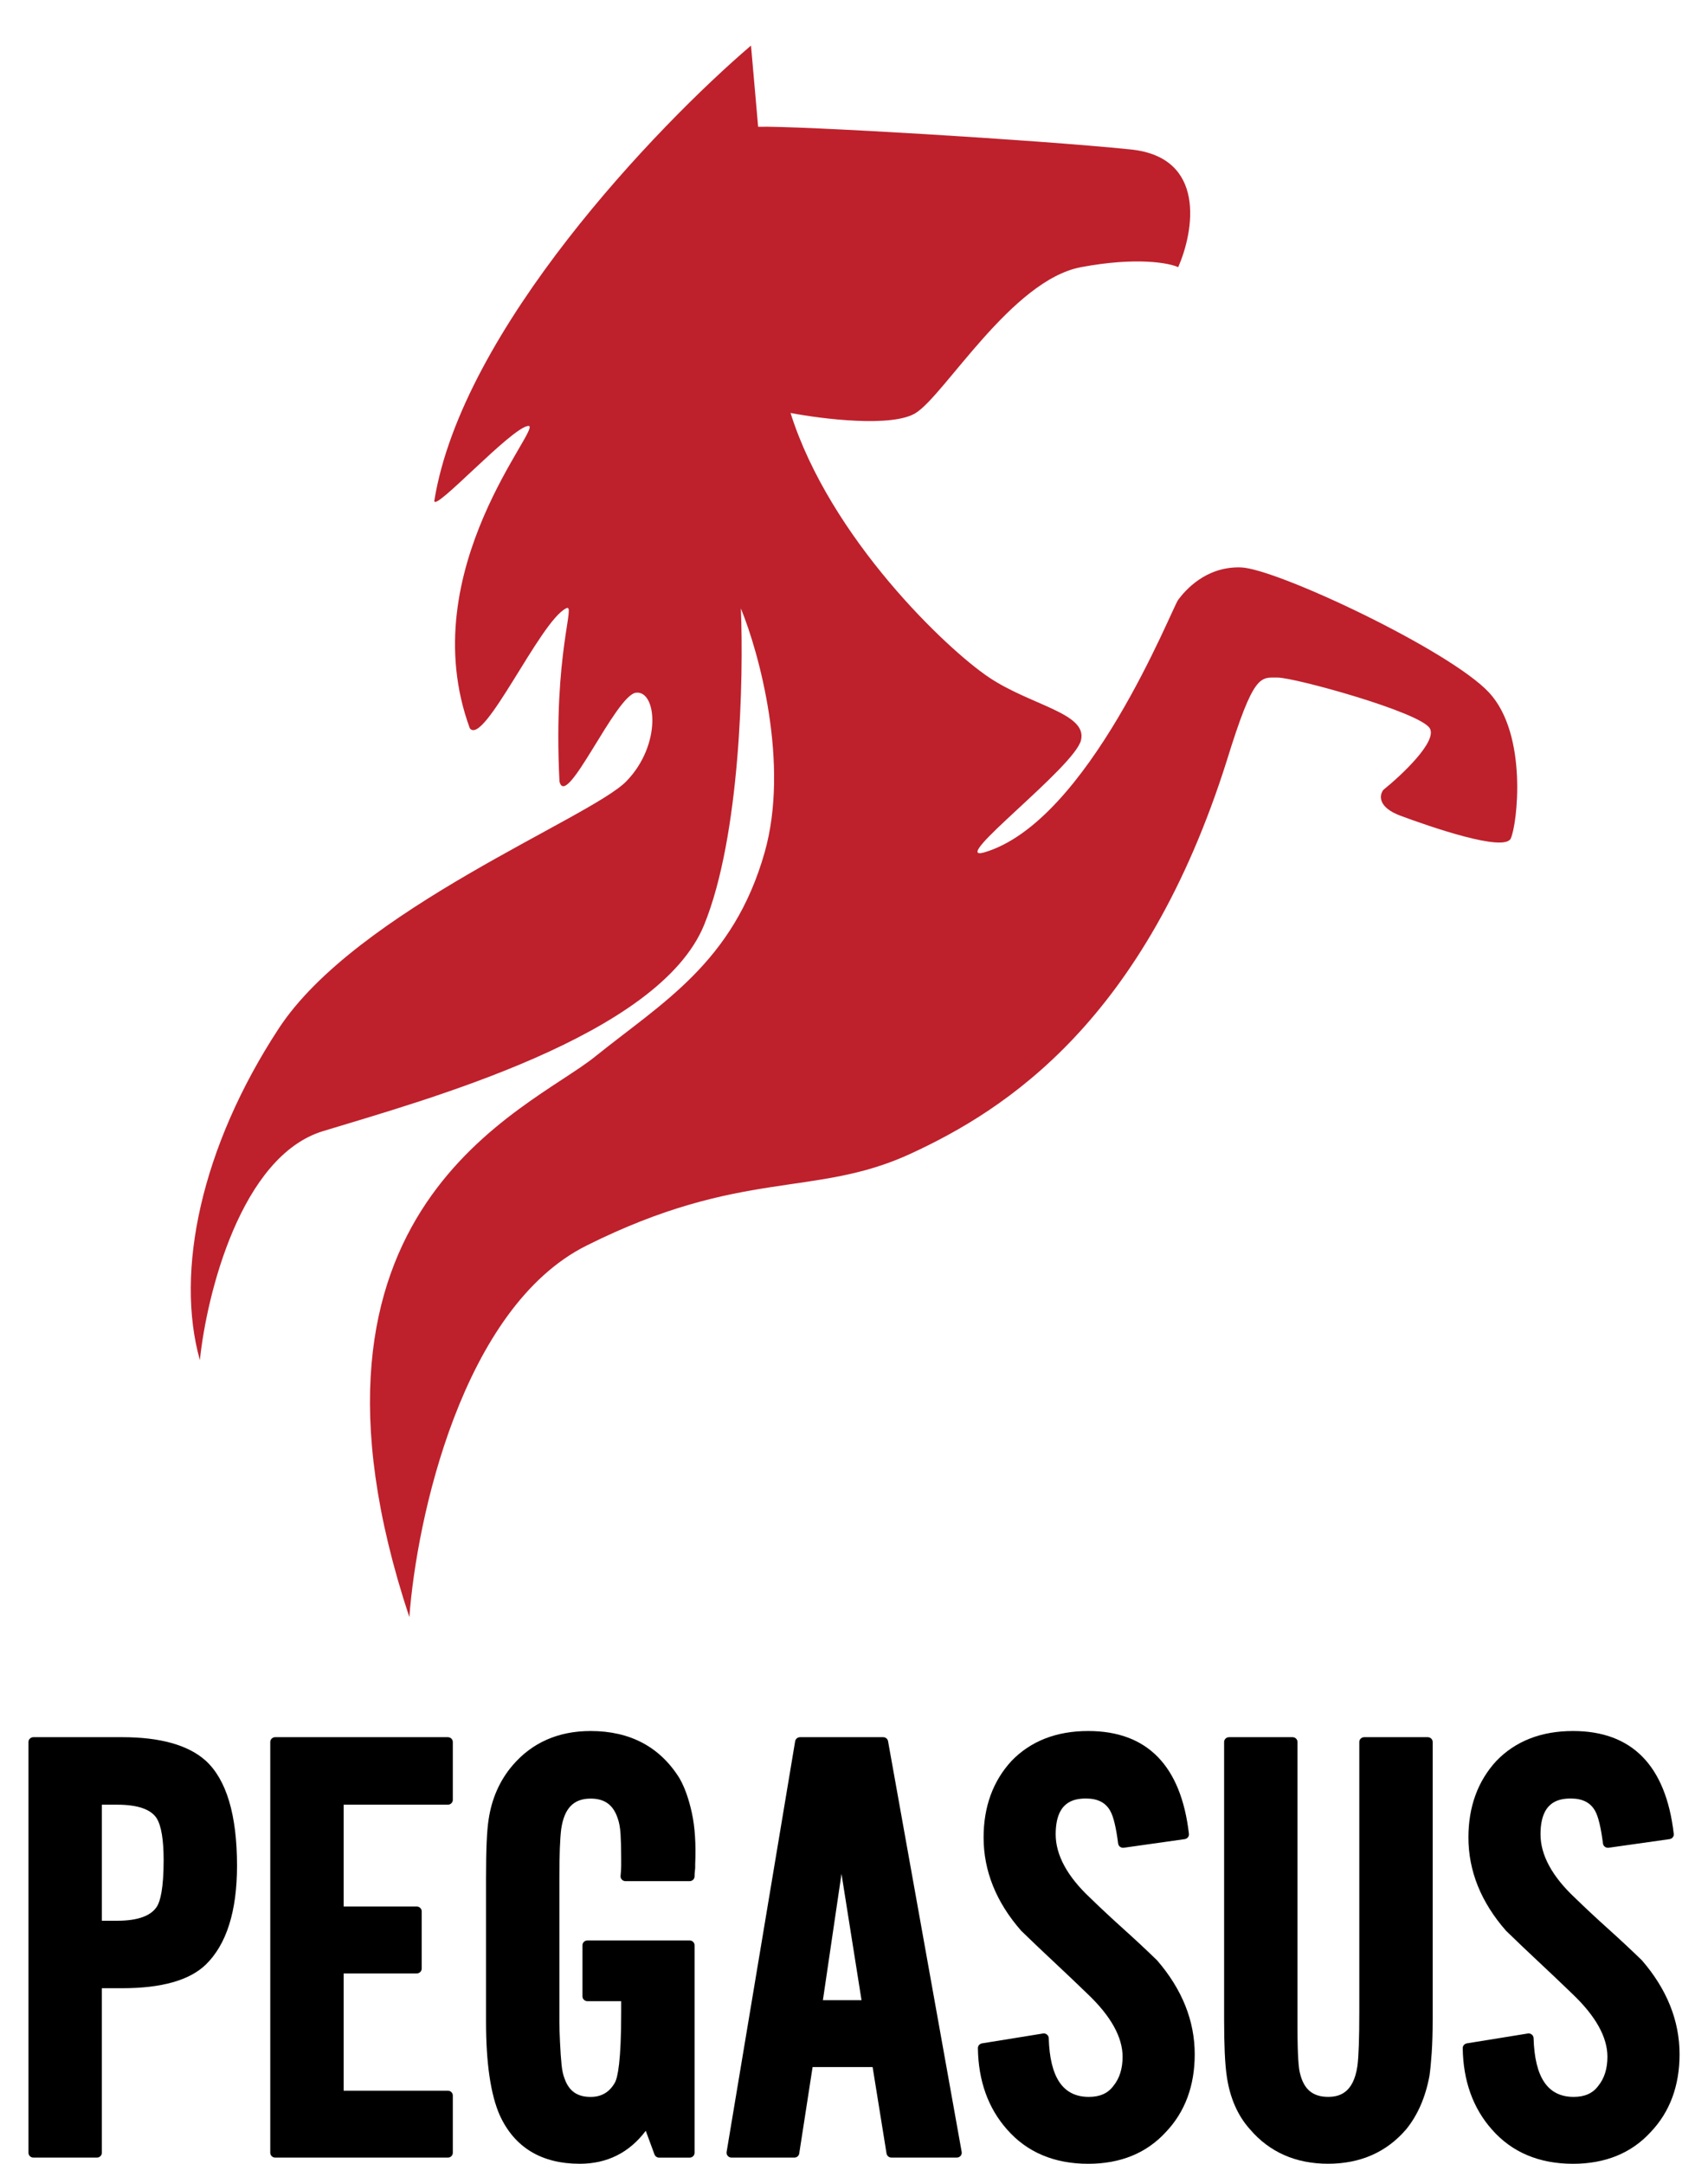 <svg width="150" height="190" viewBox="0 0 150 190" fill="none" xmlns="http://www.w3.org/2000/svg">
<path d="M38.141 43.981C40.552 28.962 57.688 11.069 65.954 4L66.581 11.132C70.09 11.037 90.953 12.27 99.298 13.123C105.974 13.806 104.861 20.299 103.471 23.46C102.649 23.081 99.791 22.55 94.936 23.46C88.866 24.598 82.987 34.65 80.426 36.262C78.378 37.552 72.239 36.8 69.426 36.262C72.898 47.263 83.177 57.031 86.875 59.496C90.573 61.962 95.505 62.626 94.936 64.996C94.367 67.367 83.271 75.713 86.401 74.859C95.6 72.204 102.902 53.427 103.471 52.668C104.04 51.91 105.841 49.728 108.971 49.823C112.1 49.918 127.368 57.125 130.782 60.824C134.196 64.522 133.248 72.393 132.679 73.626C132.11 74.859 125.566 72.583 123.006 71.635C120.958 70.876 121.141 69.801 121.489 69.359C123.132 68.031 126.249 65.091 125.566 63.953C124.713 62.531 113.712 59.496 112.195 59.496C110.678 59.496 110.109 59.117 107.738 66.798C100.531 89.616 88.392 97.429 79.952 101.317C71.512 105.205 65.158 102.55 51.503 109.378C40.578 114.84 36.582 133.402 35.95 142C24.001 105.964 46.382 97.524 52.261 92.782C58.141 88.041 64.4 84.532 67.15 74.859C69.35 67.121 66.676 57.347 65.064 53.427C65.317 59.433 65.026 73.399 61.839 81.213C57.856 90.98 37.373 96.576 28.364 99.326C21.156 101.526 18.153 113.645 17.553 119.43C15.372 111.654 17.648 100.748 24.476 90.317C31.303 79.885 51.882 71.824 55.011 68.6C58.141 65.376 57.667 60.634 55.865 60.824C54.063 61.014 49.701 71.255 49.132 68.6C48.563 57.22 50.649 52.858 49.701 53.427C47.425 54.565 42.494 65.566 41.261 63.953C36.14 50.013 47.899 37.211 46.382 37.4C44.864 37.59 38.141 44.987 38.141 43.981Z" fill="#BE212C"/>
<g clip-path="url(#clip0_10_16)">
<path d="M10.739 152.541H2.935C2.695 152.541 2.5 152.73 2.5 152.963V189.036C2.5 189.269 2.695 189.458 2.935 189.458H8.509C8.749 189.458 8.944 189.269 8.944 189.036V174.585H10.739C14.185 174.585 16.652 173.888 18.069 172.514C19.891 170.746 20.816 167.825 20.816 163.832C20.816 159.37 19.888 156.265 18.057 154.598C16.53 153.231 14.067 152.541 10.739 152.541ZM8.944 158.469H10.291C12.089 158.469 13.259 158.875 13.764 159.67C14.166 160.322 14.371 161.559 14.371 163.347C14.371 165.852 14.067 166.913 13.816 167.357C13.308 168.221 12.123 168.66 10.293 168.66H8.946V158.469H8.944Z" fill="black"/>
<path d="M39.331 152.541H24.17C23.93 152.541 23.735 152.73 23.735 152.963V189.036C23.735 189.269 23.93 189.458 24.17 189.458H39.331C39.572 189.458 39.767 189.269 39.767 189.036V184.005C39.767 183.772 39.572 183.583 39.331 183.583H30.179V173.286H36.599C36.839 173.286 37.034 173.097 37.034 172.864V167.834C37.034 167.601 36.839 167.411 36.599 167.411H30.179V158.469H39.331C39.572 158.469 39.767 158.28 39.767 158.047V152.963C39.767 152.73 39.572 152.541 39.331 152.541Z" fill="black"/>
<path d="M59.712 156.208C58 153.415 55.361 152 51.87 152C49.034 152 46.728 153.015 45.015 155.018C43.89 156.334 43.182 157.934 42.912 159.768C42.834 160.255 42.776 160.925 42.74 161.761C42.703 162.598 42.684 163.648 42.684 164.917V177.517C42.684 181.163 43.09 183.929 43.892 185.747C45.189 188.569 47.554 190 50.921 190C53.318 190 55.262 189.027 56.712 187.105L57.478 189.181C57.539 189.348 57.704 189.461 57.887 189.461H60.563C60.803 189.461 60.998 189.272 60.998 189.039V170.812C60.998 170.579 60.803 170.389 60.563 170.389H51.589C51.349 170.389 51.154 170.579 51.154 170.812V175.301C51.154 175.534 51.349 175.724 51.589 175.724H54.554V176.708C54.554 180.997 54.249 182.436 53.995 182.885C53.516 183.722 52.82 184.129 51.868 184.129C50.709 184.129 49.988 183.634 49.594 182.554C49.462 182.233 49.368 181.816 49.319 181.318C49.264 180.784 49.217 180.124 49.182 179.34C49.145 178.556 49.126 177.968 49.126 177.575V164.866C49.126 162.878 49.18 161.44 49.288 160.599C49.556 158.78 50.376 157.934 51.868 157.934C53.097 157.934 53.85 158.476 54.244 159.657C54.378 160.017 54.463 160.486 54.498 161.052C54.535 161.658 54.554 162.371 54.554 163.192V163.841C54.554 164.084 54.533 164.374 54.5 164.721C54.488 164.839 54.529 164.957 54.611 165.045C54.693 165.133 54.81 165.184 54.933 165.184H60.563C60.803 165.184 60.998 164.994 60.998 164.761C60.998 164.601 61.005 164.456 61.022 164.327C61.045 164.16 61.053 164.033 61.053 163.949V163.695C61.128 161.94 61.031 160.432 60.765 159.211C60.498 157.988 60.147 156.985 59.712 156.216V156.208Z" fill="black"/>
<path d="M77.562 152.541H70.262C70.048 152.541 69.865 152.691 69.832 152.895L63.812 188.968C63.792 189.09 63.828 189.215 63.912 189.309C63.995 189.404 64.115 189.458 64.243 189.458H69.76C69.976 189.458 70.159 189.306 70.19 189.098L71.364 181.507H76.635L77.858 189.1C77.893 189.306 78.074 189.456 78.288 189.456H84.029C84.158 189.456 84.28 189.4 84.361 189.306C84.445 189.21 84.478 189.085 84.457 188.961L77.99 152.89C77.954 152.687 77.773 152.541 77.562 152.541ZM75.661 175.634H72.269L73.902 164.545L75.661 175.634Z" fill="black"/>
<path d="M98.677 169.391C97.694 168.509 96.712 167.594 95.756 166.667C93.735 164.775 92.712 162.895 92.712 161.074C92.712 158.253 94.23 157.927 95.371 157.927C96.419 157.927 97.124 158.294 97.526 159.054C97.794 159.547 98.021 160.498 98.198 161.883C98.212 161.994 98.273 162.098 98.367 162.167C98.459 162.236 98.574 162.261 98.694 162.25L104.045 161.493C104.279 161.459 104.442 161.253 104.414 161.028C103.72 155.037 100.743 152 95.566 152C92.778 152 90.515 152.882 88.832 154.628C87.204 156.395 86.381 158.655 86.381 161.346C86.381 164.285 87.484 167.033 89.684 169.541C90.652 170.481 91.629 171.411 92.616 172.332C93.598 173.249 94.572 174.176 95.542 175.114C97.563 177.043 98.588 178.887 98.588 180.6C98.588 181.649 98.32 182.505 97.777 183.168C97.302 183.813 96.597 184.127 95.624 184.127C93.356 184.127 92.205 182.438 92.102 178.967C92.099 178.845 92.041 178.73 91.944 178.653C91.845 178.575 91.718 178.538 91.596 178.561L86.245 179.426C86.032 179.462 85.878 179.639 85.881 179.848C85.919 182.713 86.781 185.117 88.438 186.985C90.188 188.987 92.586 190.002 95.57 190.002C98.404 190.002 100.698 189.063 102.386 187.216C104.07 185.45 104.923 183.151 104.923 180.386C104.923 177.45 103.819 174.683 101.619 172.138C100.672 171.219 99.683 170.296 98.68 169.394L98.677 169.391Z" fill="black"/>
<path d="M125.384 152.541H119.811C119.571 152.541 119.376 152.73 119.376 152.963V176.705C119.376 178.98 119.322 180.563 119.212 181.406C118.86 183.842 117.572 184.124 116.634 184.124C115.276 184.124 114.491 183.455 114.157 182.011C114.061 181.639 113.948 180.641 113.948 178.002V152.963C113.948 152.73 113.753 152.541 113.513 152.541H107.939C107.699 152.541 107.504 152.73 107.504 152.963V177.3C107.504 178.462 107.523 179.45 107.56 180.266C107.598 181.087 107.657 181.766 107.732 182.277C108 184.189 108.693 185.774 109.779 186.978C111.492 188.981 113.8 189.998 116.634 189.998C119.468 189.998 121.776 188.981 123.496 186.971C124.502 185.735 125.188 184.161 125.538 182.281C125.612 181.754 125.68 181.08 125.734 180.276C125.79 179.441 125.82 178.441 125.82 177.3V152.963C125.82 152.73 125.625 152.541 125.384 152.541Z" fill="black"/>
<path d="M144.194 172.134C143.247 171.215 142.259 170.293 141.256 169.391C140.273 168.509 139.291 167.594 138.335 166.667C136.314 164.775 135.291 162.895 135.291 161.074C135.291 158.253 136.809 157.927 137.951 157.927C138.998 157.927 139.703 158.294 140.106 159.054C140.374 159.547 140.6 160.498 140.777 161.883C140.791 161.994 140.852 162.098 140.946 162.167C141.039 162.236 141.155 162.261 141.274 162.25L146.624 161.493C146.858 161.459 147.021 161.253 146.993 161.028C146.299 155.037 143.322 152 138.146 152C135.357 152 133.094 152.882 131.411 154.628C129.783 156.395 128.96 158.655 128.96 161.346C128.96 164.285 130.063 167.033 132.264 169.541C133.232 170.481 134.208 171.411 135.195 172.332C136.177 173.249 137.152 174.176 138.121 175.114C140.142 177.043 141.167 178.887 141.167 180.6C141.167 181.649 140.899 182.505 140.356 183.168C139.881 183.813 139.176 184.127 138.203 184.127C135.935 184.127 134.784 182.438 134.682 178.967C134.678 178.845 134.621 178.73 134.523 178.653C134.422 178.575 134.299 178.538 134.175 178.561L128.824 179.426C128.612 179.462 128.457 179.639 128.46 179.848C128.499 182.713 129.36 185.117 131.017 186.985C132.767 188.987 135.165 190.002 138.149 190.002C140.983 190.002 143.277 189.063 144.966 187.216C146.649 185.45 147.502 183.151 147.502 180.386C147.502 177.45 146.398 174.683 144.198 172.138L144.194 172.134Z" fill="black"/>
</g>
<defs>
<clipPath id="clip0_10_16">
<rect width="145" height="38" fill="white" transform="translate(2.5 152)"/>
</clipPath>
</defs>
</svg>
